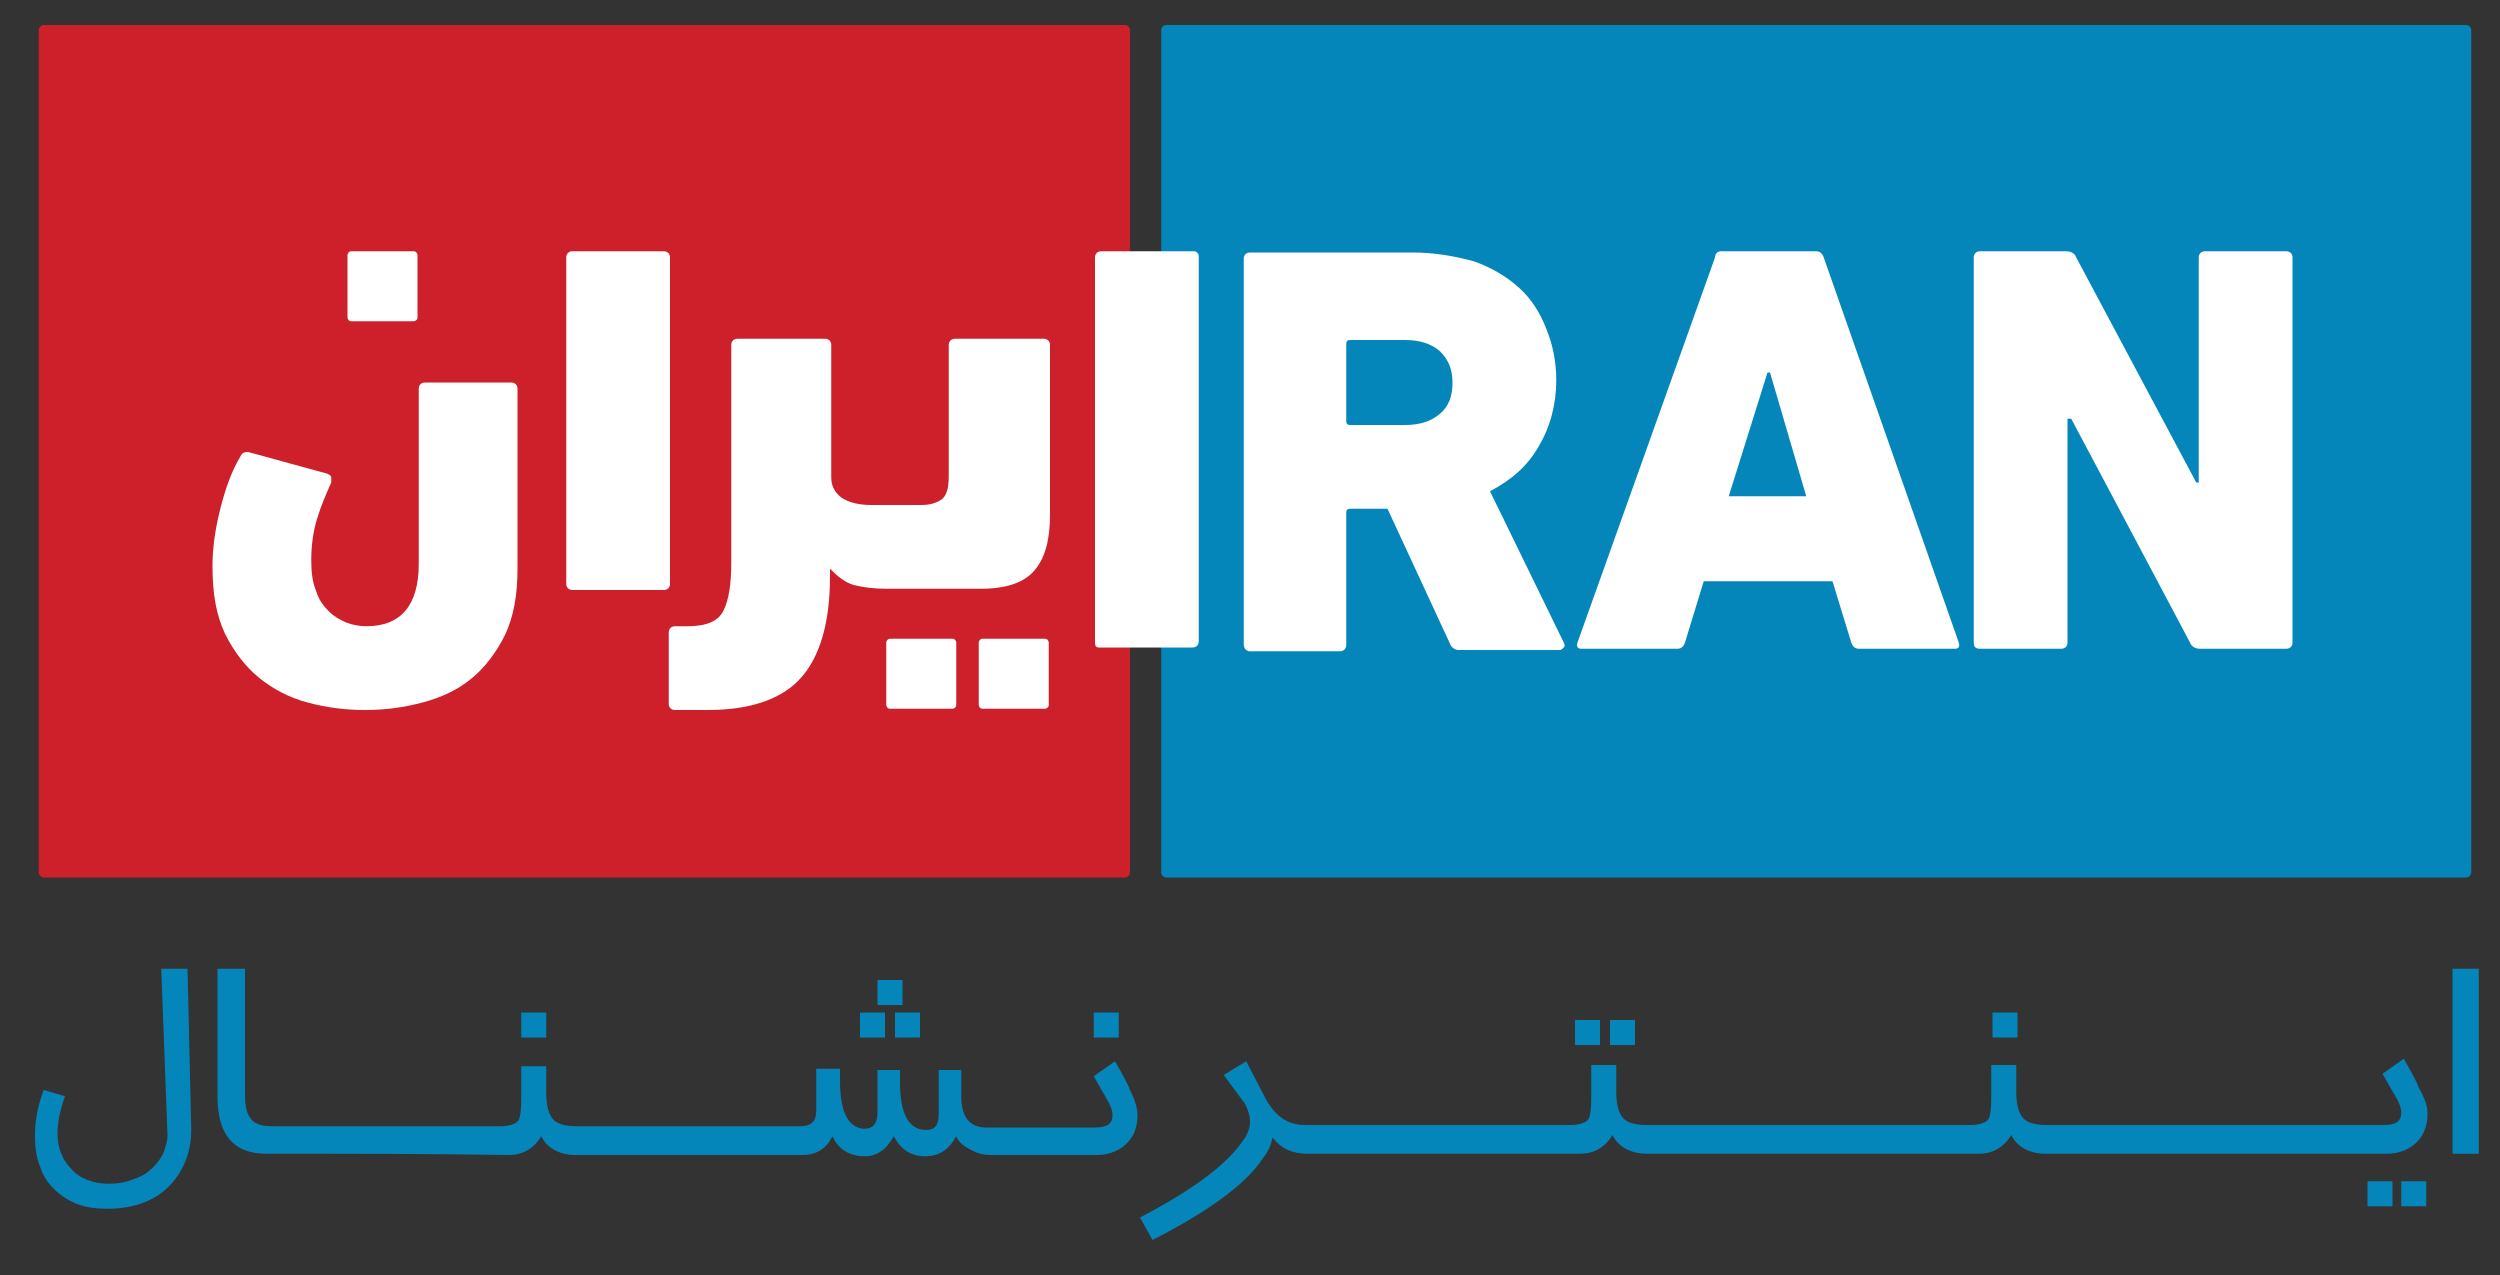 <?xml version="1.0" encoding="utf-8"?>
<!-- Generator: Adobe Illustrator 22.0.1, SVG Export Plug-In . SVG Version: 6.00 Build 0)  -->
<svg version="1.1" id="Layer_1" xmlns="http://www.w3.org/2000/svg" xmlns:xlink="http://www.w3.org/1999/xlink" x="0px" y="0px"
	 viewBox="0 0 200 102" style="enable-background:new 0 0 200 102;" xml:space="preserve">
<rect x="0" y="0" width="200" height="102" fill="#333333" stroke="none"/>
<style type="text/css">
	.st0{fill:#0586BB;}
	.st1{fill:#CE202B;}
	.st2{fill:#FFFFFF;}
</style>
<g>
	<path class="st0" d="M15,77.5l0.3,12.9c0,1.6-0.5,3-1.5,4.2c-1.2,1.4-3,2.1-5.2,2.1c-0.9,0-1.7-0.1-2.5-0.4
		c-0.7-0.3-1.3-0.7-1.8-1.2S3.4,94,3.2,93.3c-0.3-0.7-0.4-1.5-0.4-2.5c0-1.1,0.2-2.3,0.7-3.6l1.7,0.5c-0.4,1.1-0.6,2.1-0.6,3
		c0,0.6,0.1,1.1,0.3,1.6c0.2,0.5,0.5,0.9,0.8,1.2C6,93.9,6.5,94.2,7,94.4c0.5,0.2,1.1,0.3,1.7,0.3c0.7,0,1.3-0.1,1.8-0.3
		c0.6-0.2,1.1-0.4,1.5-0.8c0.4-0.3,0.7-0.7,1-1.2c0.2-0.5,0.4-1,0.4-1.6l-0.5-13.3H15L15,77.5z"/>
	<path class="st0" d="M22.7,92.3h-1.4c-2.6,0-3.9-1.5-3.9-4.6V77.5h2.2v10c0,0.9,0.1,1.5,0.4,1.9c0.3,0.5,0.9,0.7,1.7,0.7
		c6.1,0,12.2,0,18.2,0H40c0.8,0,1.3-0.2,1.5-0.5c0.1-0.2,0.2-0.7,0.2-1.6v-2.7h2v2.1c0,1.1,0.2,1.8,0.6,2.2c0.3,0.3,0.9,0.5,1.8,0.5
		h0.2l0,0c5.9,0,11.8,0,17.7,0c0.9,0,1.3-0.4,1.3-1.2v-3.4h1.9v1c0,2.5,0.7,3.8,2,3.8c0.6,0,1-0.4,1-1.3v-3.4H72v1
		c0,2.5,0.7,3.8,2.1,3.8c0.7,0,1-0.4,1-1.3v-3.5h1.8v2.1c0,1.7,0.7,2.5,2,2.5c3.6,0,5.1,0,8.7,0c1,0,1.4-0.3,1.4-1
		c0-0.3-0.1-0.6-0.3-1l-1.2-2.1l1.7-1.2c0.7,1.2,1.1,2,1.2,2.3c0.4,0.8,0.6,1.5,0.6,2c0,0.8-0.2,1.5-0.7,2.1
		c-0.6,0.7-1.5,1.1-2.6,1.1c-3.4,0-4.7,0-8,0h-0.4c-0.5,0-1.1-0.1-1.6-0.4c-0.6-0.3-1-0.6-1.2-1.1c-0.6,1.1-1.4,1.6-2.5,1.6
		s-1.9-0.5-2.5-1.6c-0.6,1.1-1.4,1.6-2.3,1.6c-1.2,0-2.1-0.5-2.6-1.6c-0.5,1-1.3,1.5-2.4,1.5c-5.9,0-11.9,0-17.8,0h-0.3l0,0
		c-1.3,0-2.3-0.5-2.8-1.5c-0.6,1-1.5,1.5-2.6,1.5C34.5,92.3,28.6,92.3,22.7,92.3L22.7,92.3z M89.5,83h-2v-2h2V83L89.5,83z M70.8,83
		h-2v-2h2V83L70.8,83z M72.2,80.4h-2v-2h2V80.4L72.2,80.4z M73.6,83h-2v-2h2V83L73.6,83z M43.7,83h-2v-2h2V83L43.7,83z"/>
	<path class="st0" d="M194.2,89.1c0,0.8-0.2,1.5-0.7,2.1c-0.6,0.7-1.5,1.1-2.6,1.1c-9.1,0-18.1,0-27.2,0l0,0l0,0
		c-1.3,0-2.3-0.5-2.8-1.5c-0.6,1-1.5,1.5-2.6,1.5c-8.8,0-17.7,0-26.5,0l0,0l0,0c-1.3,0-2.3-0.5-2.8-1.5c-0.6,1-1.5,1.5-2.6,1.5
		c-6.2,0-15.6,0-21.8,0c-1.2,0-2.1-0.4-2.8-1.3c-0.1,0.5-0.3,1.1-0.8,1.7c-1.3,2-4.3,4.2-8.8,6.5l-1-1.8c4.2-2.2,6.9-4.2,8.2-6.1
		c0.4-0.5,0.6-1.1,0.6-1.5c0-0.5-0.1-0.9-0.4-1.5L97.9,86l1.8-1.1l1.5,2.9c0.8,1.5,1.8,2.2,3.2,2.2c5.9,0,15.1,0,21,0h0.2
		c0.8,0,1.3-0.2,1.5-0.5c0.1-0.2,0.2-0.7,0.2-1.6v-2.7h2v2.1c0,1.1,0.2,1.8,0.6,2.2c0.3,0.3,0.9,0.5,1.8,0.5h0.2l0,0
		c8.5,0,17,0,25.5,0h0.2c0.8,0,1.3-0.2,1.5-0.5c0.1-0.2,0.2-0.7,0.2-1.6v-2.7h2v2.1c0,1.1,0.2,1.8,0.6,2.2c0.3,0.3,0.9,0.5,1.8,0.5
		h0.2l0,0c8.9,0,17.9,0,26.8,0c1,0,1.4-0.3,1.4-1c0-0.3-0.1-0.6-0.3-1l-1.2-2.1l1.7-1.2c0.7,1.2,1.1,2,1.2,2.3
		C194,87.9,194.2,88.5,194.2,89.1L194.2,89.1z M128,83.6h-2v-2h2V83.6L128,83.6z M130.8,83.6h-2v-2h2V83.6L130.8,83.6z M161.4,83h-2
		v-2h2V83L161.4,83z M191.4,96.5h-2v-2h2V96.5L191.4,96.5z M194.1,96.5h-2v-2h2V96.5L194.1,96.5z"/>
	<polygon class="st0" points="196.2,92.3 198.3,92.3 198.3,77.5 196.2,77.5 	"/>
</g>
<g>
	<path class="st1" d="M90,2H3.5C3.3,2,3.1,2.2,3.1,2.4v67.4c0,0.2,0.2,0.4,0.4,0.4H90c0.2,0,0.4-0.2,0.4-0.4V2.4
		C90.4,2.2,90.2,2,90,2L90,2z"/>
	<path class="st0" d="M93.3,2h104c0.2,0,0.4,0.2,0.4,0.4v67.4c0,0.2-0.2,0.4-0.4,0.4h-104c-0.2,0-0.4-0.2-0.4-0.4V2.4
		C92.9,2.2,93.1,2,93.3,2L93.3,2z"/>
</g>
<g>
	<path class="st2" d="M87.6,51.4V20.6c0-0.3,0.2-0.5,0.5-0.5h7.5c0.2,0.1,0.3,0.2,0.3,0.4v30.8c0,0.3-0.2,0.5-0.5,0.5h-7.5
		C87.7,51.8,87.6,51.7,87.6,51.4L87.6,51.4z"/>
	<path class="st2" d="M99.5,51.5V20.7c0-0.3,0.2-0.5,0.5-0.5h13c1.8,0,3.4,0.3,4.9,0.7c1.4,0.5,2.6,1.2,3.6,2.1s1.7,2,2.2,3.3
		c0.5,1.2,0.8,2.6,0.8,4.1c0,2-0.5,3.8-1.4,5.3c-0.9,1.6-2.2,2.7-3.9,3.6l5.9,12.1c0.1,0.2,0.1,0.3,0,0.4c-0.1,0.1-0.2,0.2-0.3,0.2
		h-8.1c-0.3,0-0.6-0.2-0.7-0.5l-5-10.8h-3c-0.2,0-0.3,0.1-0.3,0.3v10.6c0,0.3-0.2,0.5-0.5,0.5h-7.3C99.6,52,99.5,51.8,99.5,51.5
		L99.5,51.5z M108,27.2c-0.2,0-0.3,0.1-0.3,0.3v6.2c0,0.2,0.1,0.3,0.3,0.3h4.4c1.2,0,2.1-0.3,2.8-0.9c0.7-0.6,1-1.4,1-2.5
		c0-1-0.3-1.8-1-2.5c-0.7-0.6-1.6-0.9-2.8-0.9L108,27.2L108,27.2L108,27.2z"/>
	<path class="st2" d="M137.7,20.1h7.6c0.3,0,0.5,0.2,0.6,0.5l10.8,30.8c0.1,0.3,0,0.5-0.3,0.5h-7.7c-0.3,0-0.5-0.2-0.6-0.5l-1.5-4.9
		h-10.3l-1.5,4.9c-0.1,0.3-0.3,0.5-0.6,0.5h-7.7c-0.3,0-0.4-0.2-0.3-0.5l11-30.8C137.2,20.3,137.4,20.1,137.7,20.1L137.7,20.1z
		 M141.4,29.8l-3.1,9.9h6.2l-2.9-9.9L141.4,29.8L141.4,29.8L141.4,29.8z"/>
	<path class="st2" d="M157.9,51.4V20.6c0-0.3,0.2-0.5,0.5-0.5h6.9c0.4,0,0.7,0.2,0.8,0.5l9.6,18h0.2v-18c0-0.3,0.2-0.5,0.5-0.5h6.5
		c0.3,0,0.5,0.2,0.5,0.5v30.8c0,0.3-0.2,0.5-0.5,0.5H176c-0.4,0-0.7-0.2-0.8-0.5l-9.5-17.9h-0.3v17.9c0,0.3-0.2,0.5-0.5,0.5h-6.5
		C158,51.9,157.9,51.7,157.9,51.4L157.9,51.4z"/>
	<path class="st2" d="M24.9,44.8c0,1,0.1,1.8,0.4,2.5c0.2,0.7,0.6,1.2,1,1.6c0.4,0.4,0.9,0.7,1.4,0.9s1.1,0.3,1.6,0.3
		c2.8,0,4.2-1.7,4.2-5v-14c0-0.3,0.2-0.5,0.5-0.5h6.9c0.3,0,0.5,0.2,0.5,0.5v14.4c0,2.1-0.3,3.8-1,5.3c-0.7,1.4-1.6,2.6-2.7,3.5
		c-1.1,0.9-2.4,1.5-3.9,1.9s-3,0.6-4.6,0.6s-3.1-0.2-4.6-0.6c-1.5-0.4-2.8-1.1-3.9-2s-2-2.1-2.7-3.5c-0.7-1.5-1-3.2-1-5.4
		c0-1.4,0.2-2.9,0.6-4.5s0.9-3.1,1.7-4.4c0.1-0.2,0.4-0.3,0.7-0.2l6.2,1.7c0.2,0.1,0.3,0.2,0.3,0.3s0,0.2,0,0.4
		c-0.4,0.9-0.8,1.8-1.1,2.8C25.1,42.3,24.9,43.5,24.9,44.8L24.9,44.8z"/>
	<path class="st2" d="M53.6,46.7c0,0.3-0.2,0.5-0.5,0.5h-7.3c-0.3,0-0.5-0.2-0.5-0.5V20.6c0-0.3,0.2-0.5,0.5-0.5h7.3
		c0.3,0,0.5,0.2,0.5,0.5V46.7L53.6,46.7z"/>
	<path class="st2" d="M58.5,27.6c0-0.3,0.2-0.5,0.5-0.5h7c0.3,0,0.5,0.2,0.5,0.5v10.6c0,0.7,0.3,1.2,0.8,1.6
		c0.6,0.4,1.4,0.6,2.4,0.6h4c0.8,0,1.3-0.2,1.7-0.5c0.4-0.4,0.5-1,0.5-1.9V27.6c0-0.3,0.2-0.5,0.5-0.5h7.1c0.3,0,0.5,0.2,0.5,0.5
		v13.6c0,2-0.4,3.5-1.3,4.5c-0.8,0.9-2.2,1.4-4.2,1.4H71c-1.1,0-1.9-0.1-2.7-0.3c-0.7-0.2-1.3-0.7-1.9-1.3v0.6
		c0,3.7-0.8,6.4-2.3,8.1s-4,2.6-7.5,2.6H54c-0.3,0-0.5-0.2-0.5-0.5v-5.7c0-0.3,0.2-0.5,0.5-0.5h1c1.5,0,2.5-0.4,2.9-1.3
		c0.4-0.8,0.6-2.1,0.6-3.7V27.6L58.5,27.6z"/>
	<path class="st2" d="M78.6,51.1h5c0.2,0,0.3,0.2,0.3,0.3v5c0,0.2-0.2,0.3-0.3,0.3h-5c-0.2,0-0.3-0.2-0.3-0.3v-5
		C78.3,51.3,78.4,51.1,78.6,51.1L78.6,51.1z"/>
	<path class="st2" d="M71.2,51.1h5c0.2,0,0.3,0.2,0.3,0.3v5c0,0.2-0.2,0.3-0.3,0.3h-5c-0.2,0-0.3-0.2-0.3-0.3v-5
		C70.9,51.3,71,51.1,71.2,51.1L71.2,51.1z"/>
	<path class="st2" d="M28.1,20.1h5c0.2,0,0.3,0.2,0.3,0.3v5c0,0.2-0.2,0.3-0.3,0.3h-5c-0.2,0-0.3-0.2-0.3-0.3v-5
		C27.8,20.3,27.9,20.1,28.1,20.1L28.1,20.1z"/>
</g>
</svg>
